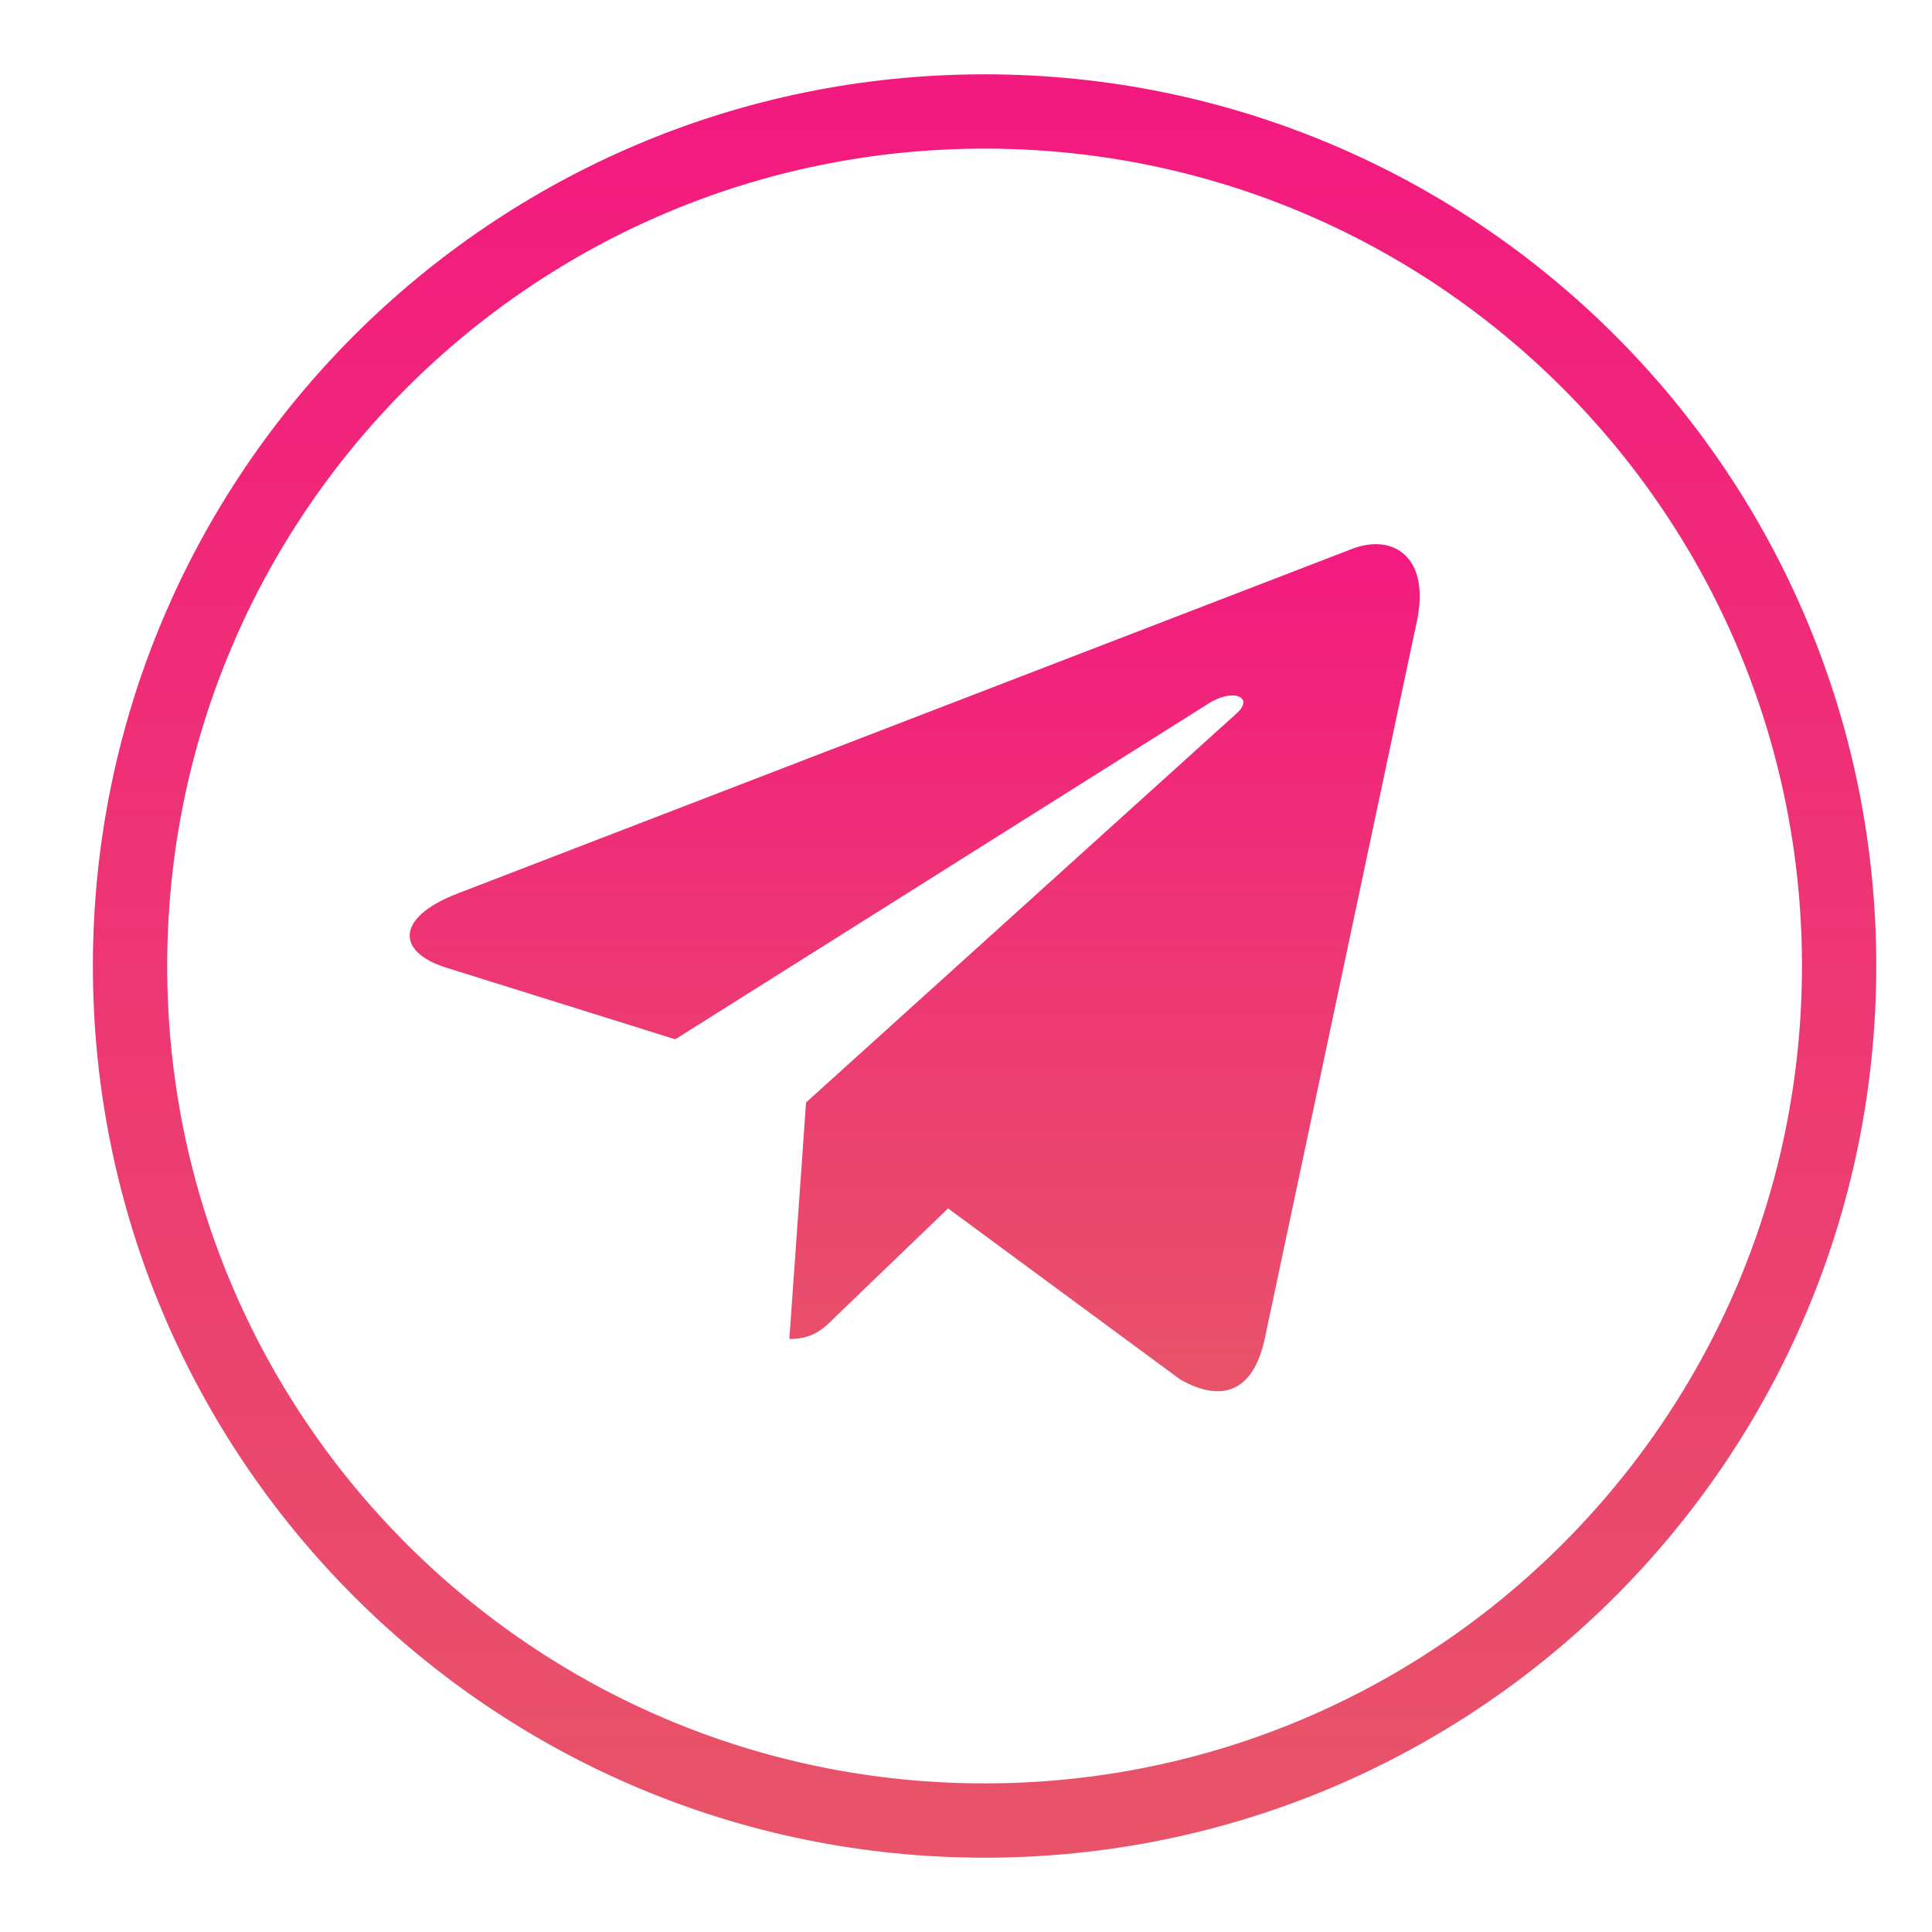 <?xml version="1.0" encoding="UTF-8"?> <svg xmlns="http://www.w3.org/2000/svg" width="52" height="52" viewBox="0 0 52 52" fill="none"> <path d="M38.135 16.722L34.033 36.069C33.723 37.435 32.916 37.774 31.769 37.131L25.518 32.525L22.502 35.426C22.169 35.76 21.889 36.039 21.246 36.039L21.695 29.673L33.28 19.204C33.784 18.755 33.171 18.506 32.498 18.955L18.175 27.973L12.009 26.044C10.668 25.625 10.644 24.702 12.289 24.059L36.406 14.768C37.522 14.349 38.499 15.017 38.135 16.722Z" fill="url(#paint0_linear_152_1884)"></path> <path d="M49.5 26C49.5 13.297 39.203 3 26.5 3C13.797 3 3.5 13.297 3.5 26C3.5 38.703 13.797 49 26.5 49C39.203 49 49.5 38.703 49.5 26Z" stroke="url(#paint1_linear_152_1884)" stroke-width="2"></path> <defs> <linearGradient id="paint0_linear_152_1884" x1="24.62" y1="14.646" x2="24.62" y2="37.446" gradientUnits="userSpaceOnUse"> <stop stop-color="#F31A7F"></stop> <stop offset="1" stop-color="#E85369"></stop> </linearGradient> <linearGradient id="paint1_linear_152_1884" x1="26.5" y1="3" x2="26.5" y2="49" gradientUnits="userSpaceOnUse"> <stop stop-color="#F31A7F"></stop> <stop offset="1" stop-color="#E85369"></stop> </linearGradient> </defs> </svg> 